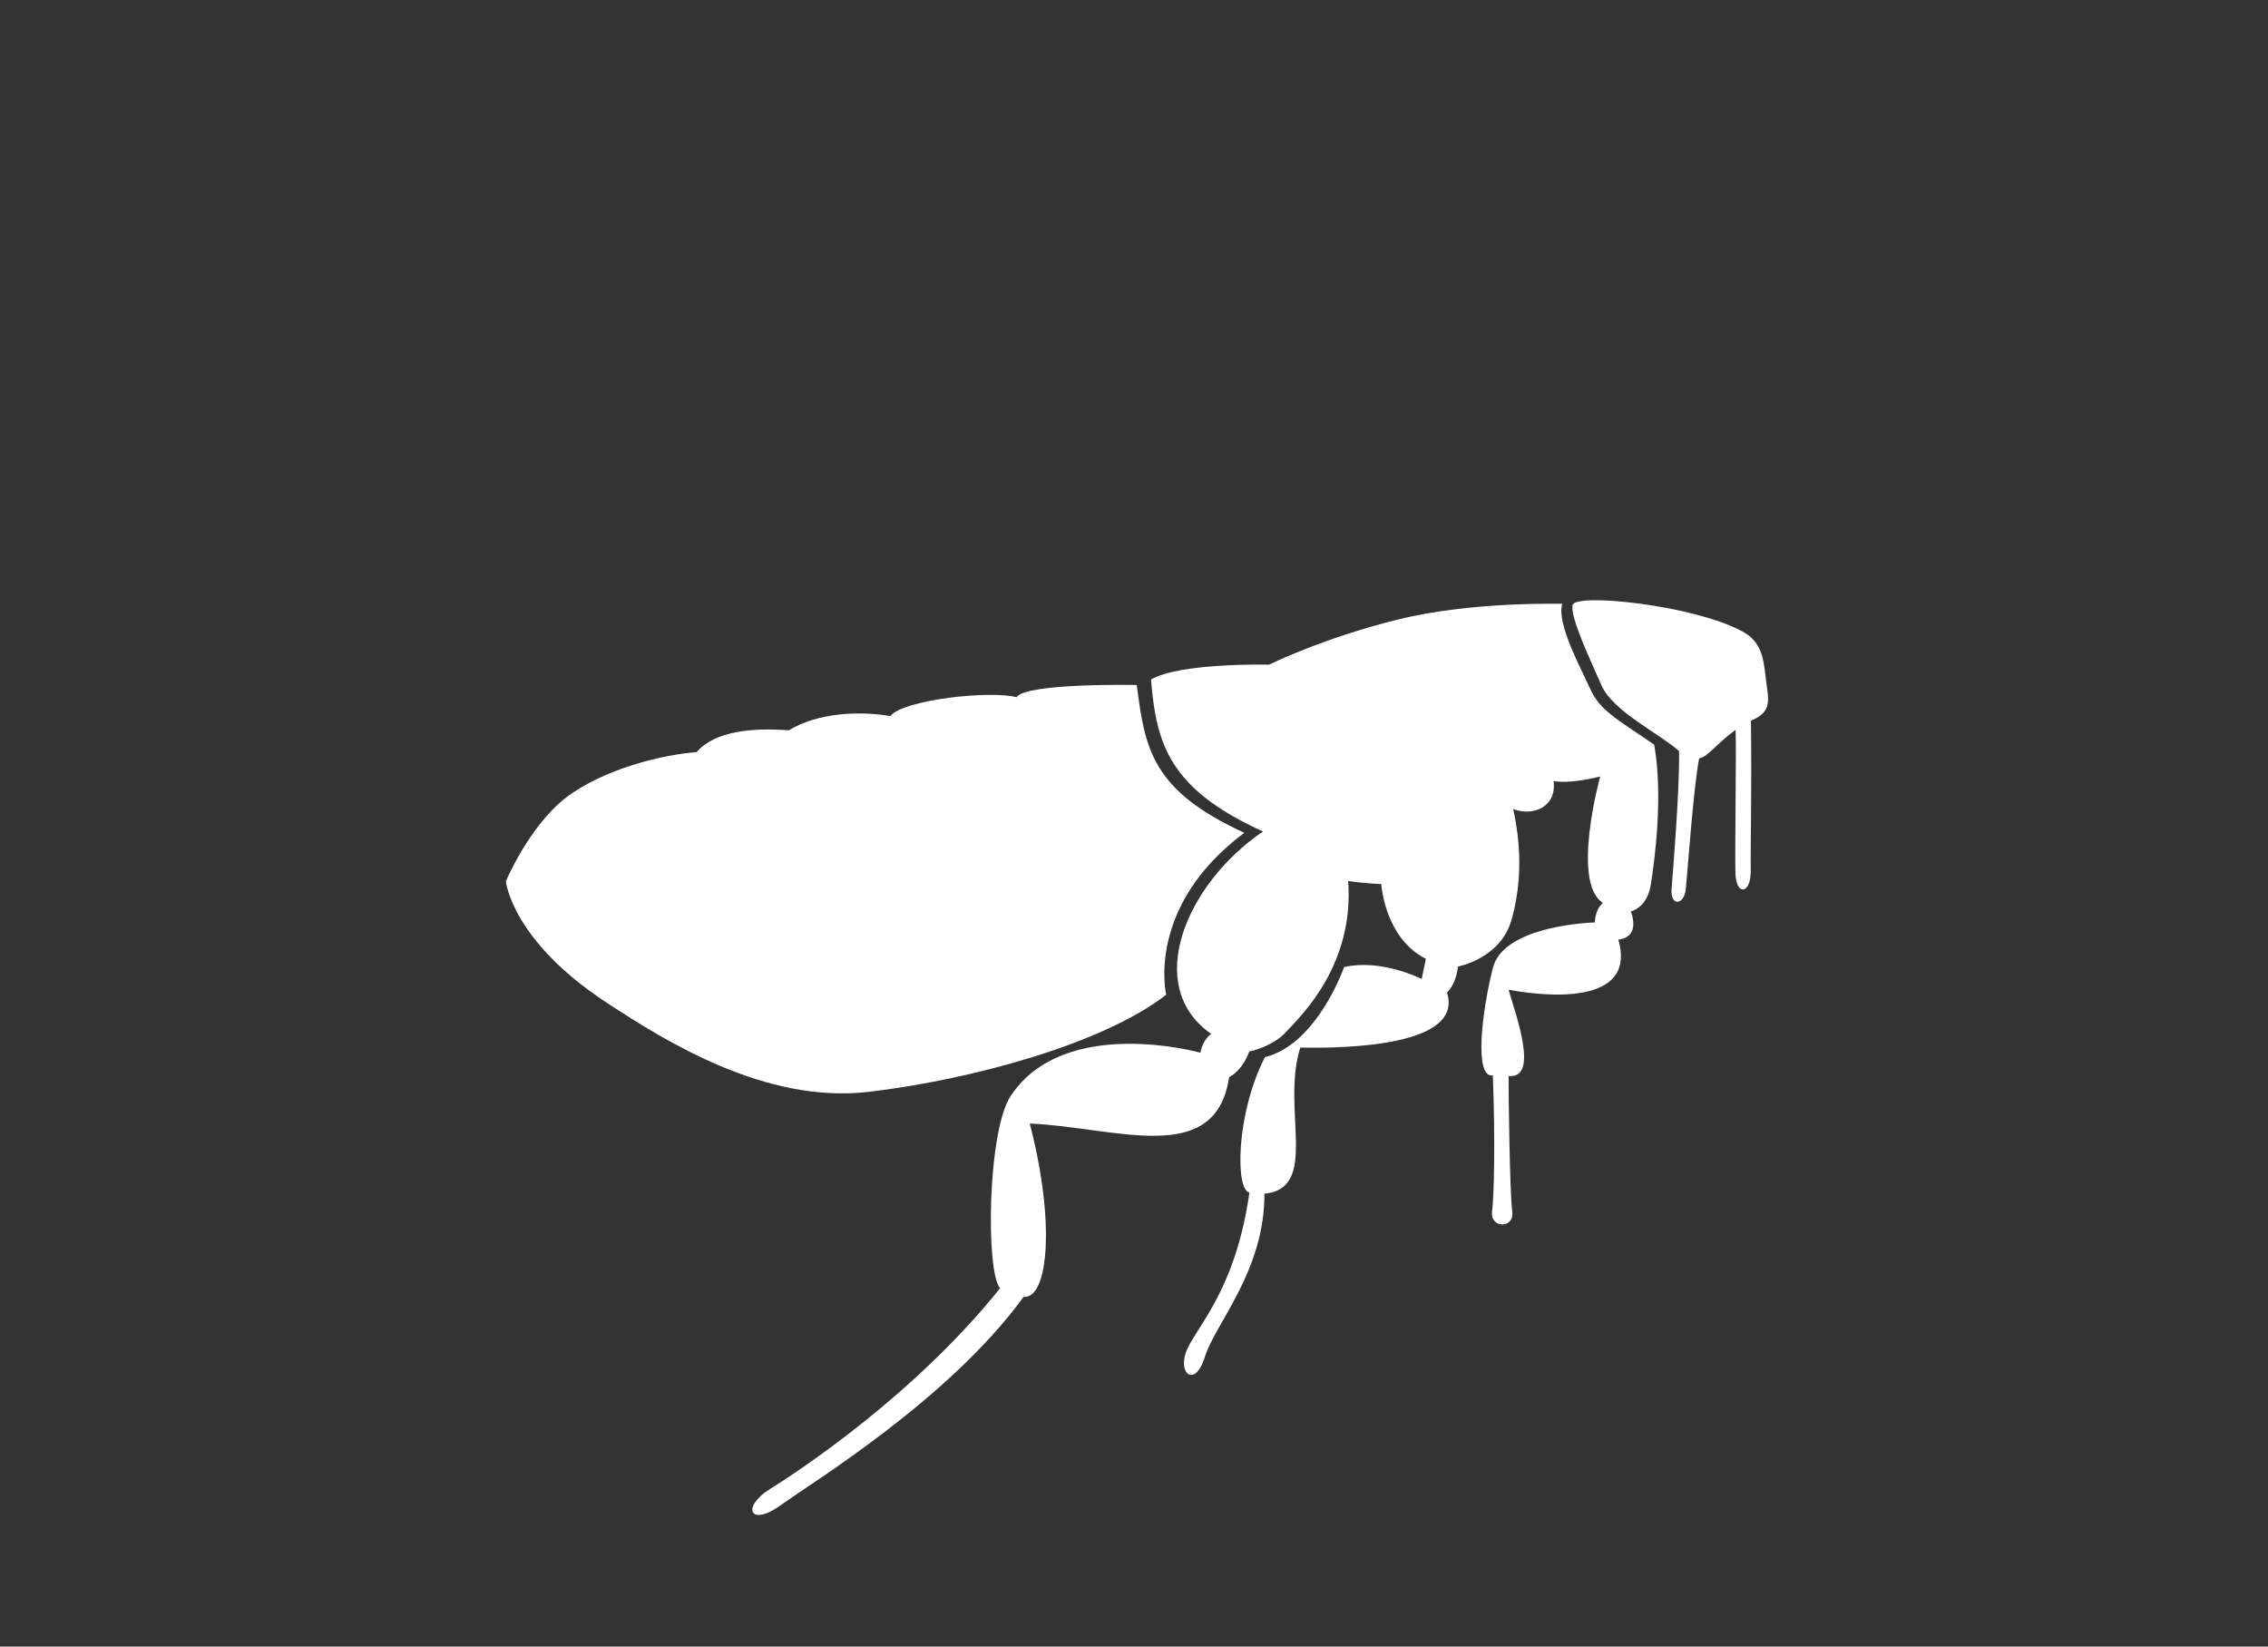 <?xml version="1.0" encoding="utf-8"?>
<!-- Generator: Adobe Illustrator 25.2.1, SVG Export Plug-In . SVG Version: 6.00 Build 0)  -->
<svg version="1.1" id="Ebene_1" xmlns="http://www.w3.org/2000/svg" xmlns:xlink="http://www.w3.org/1999/xlink" x="0px" y="0px"
	 viewBox="0 0 124 90" style="enable-background:new 0 0 124 90;" xml:space="preserve">
<rect x="0" y="0" width="124" height="90" fill="#333333" stroke="none"/>
<style type="text/css">
	.st0{fill:#FFFFFF;}
</style>
<g>
	<g>
		<path class="st0" d="M76.4,33.87c-4.15,1.03-7.01,2.46-7.01,2.46s-4.85-0.12-6.46,0.81c0.29,3.56,1.01,5.98,6.12,8.31
			c-4.23,2.88-6.56,8.47-2.83,11.06c-0.5,0.37-0.59,1.03-0.59,1.03s-7.42-2.08-10.37,2.36c-1.28,1.93-1.37,9.66-0.58,10.51
			c-4.63,5.79-10.97,9.98-12.57,10.97c-1.6,1-1.11,2.11,0.58,0.89c1.69-1.23,9.18-5.76,13.27-11.38c1.37,0.11,1.74-4.13,0.34-9.48
			c4.73,0.21,10.16,2.42,10.9-2.53c0.78-0.42,1.1-1.4,1.1-1.4s1.27-0.26,2.01-1.07c0.87-0.94,3.73-3.65,3.4-8.26
			c0.81,0.14,1.81,0.17,1.81,0.17s0.17,2.94,2.44,4.09c-0.12,0.52-0.23,1.1-0.23,1.1s-2.2-1.12-4.24-0.65
			c-0.7,1.83-2.18,4.4-4.33,4.92c-1.6,3.12-1.62,7.29-0.85,7.4c-0.73,5.19-2.78,7.22-3.39,8.54c-0.61,1.31,0.4,2.23,0.96,0.43
			c0.56-1.8,3.27-4.7,3.25-8.9c3.04-0.3,0.9-4.61,1.96-7.99c2.46,0.05,8.97-0.07,8.02-3.01c0.54-0.52,0.6-1.42,0.6-1.42
			s2.34-0.42,2.94-2.58c0.6-2.16,0.48-4.23,0.08-6.03c1.14,0.43,2.39-0.15,2.21-1.53c0.96,0.18,2.55-0.25,2.55-0.25
			s-1.61,5.81,0.15,6.91c-0.46,0.4-0.44,1.07-0.44,1.07s-4.99,0.12-5.58,2.49c-0.6,2.37-1.04,6.03,0,5.87
			c0.14,3.73,0.06,6.65-0.04,7.41c-0.14,0.98,1.24,0.98,1.1,0.02c-0.14-0.97-0.21-6.87-0.2-7.4c1.7,0.19,0.38-3.39,0-4.71
			c3.05,0.55,6.94,0.49,6-2.74c1.28-0.16,0.68-1.54,0.68-1.54s0.89-0.19,1.09-1.43c0.2-1.24,0.7-4.88,0.19-7.69
			c-2.1-1.43-2.97-1.88-3.5-3.05c-0.53-1.18-1.86-3.6-1.52-4.65C85.43,33.02,80.55,32.84,76.4,33.87"/>
		<path class="st0" d="M95.26,34.51c-2.68-1.44-9.11-2.11-9.28-1.44c-0.16,0.67,1.09,3.26,1.58,4.39c0.61,1.41,3.14,2.62,4.24,3.59
			c0.04,2.01-0.33,6.57-0.41,7.54c-0.07,0.97,0.69,0.9,0.78,0c0.09-0.9,0.43-5.67,0.73-7.14c0.48-0.08,0.86-0.72,1.99-1.56
			c0.05,0.7-0.04,6.45-0.01,7.79c0.03,1.34,0.85,1.19,0.84-0.08c-0.02-1.27,0.06-4.4,0.01-8.21c1.25-0.51,0.93-1.2,0.81-2.34
			C96.42,36.11,96.37,35.1,95.26,34.51"/>
		<path class="st0" d="M27.66,48.17c0,0,0.29,3.22,5.53,6.65c3.22,2.11,8.67,5.52,14.3,4.86c5.63-0.66,12.85-2.64,16.27-5.31
			c0,0-1.15-4.8,4.27-8.85c-5.11-2.34-5.43-4.65-5.88-8.08c0,0-6.07-0.12-6.57,0.67c-1.42-0.38-6.15,0.12-6.91,1.03
			c-1.61-0.28-3.94-0.21-5.54,0.78c-1.94-0.15-4.04,0.02-5.04,1.19c-1.88,0.14-5.09,0.92-7.15,2.49
			C28.9,45.19,27.66,48.17,27.66,48.17"/>
	</g>
</g>
</svg>
